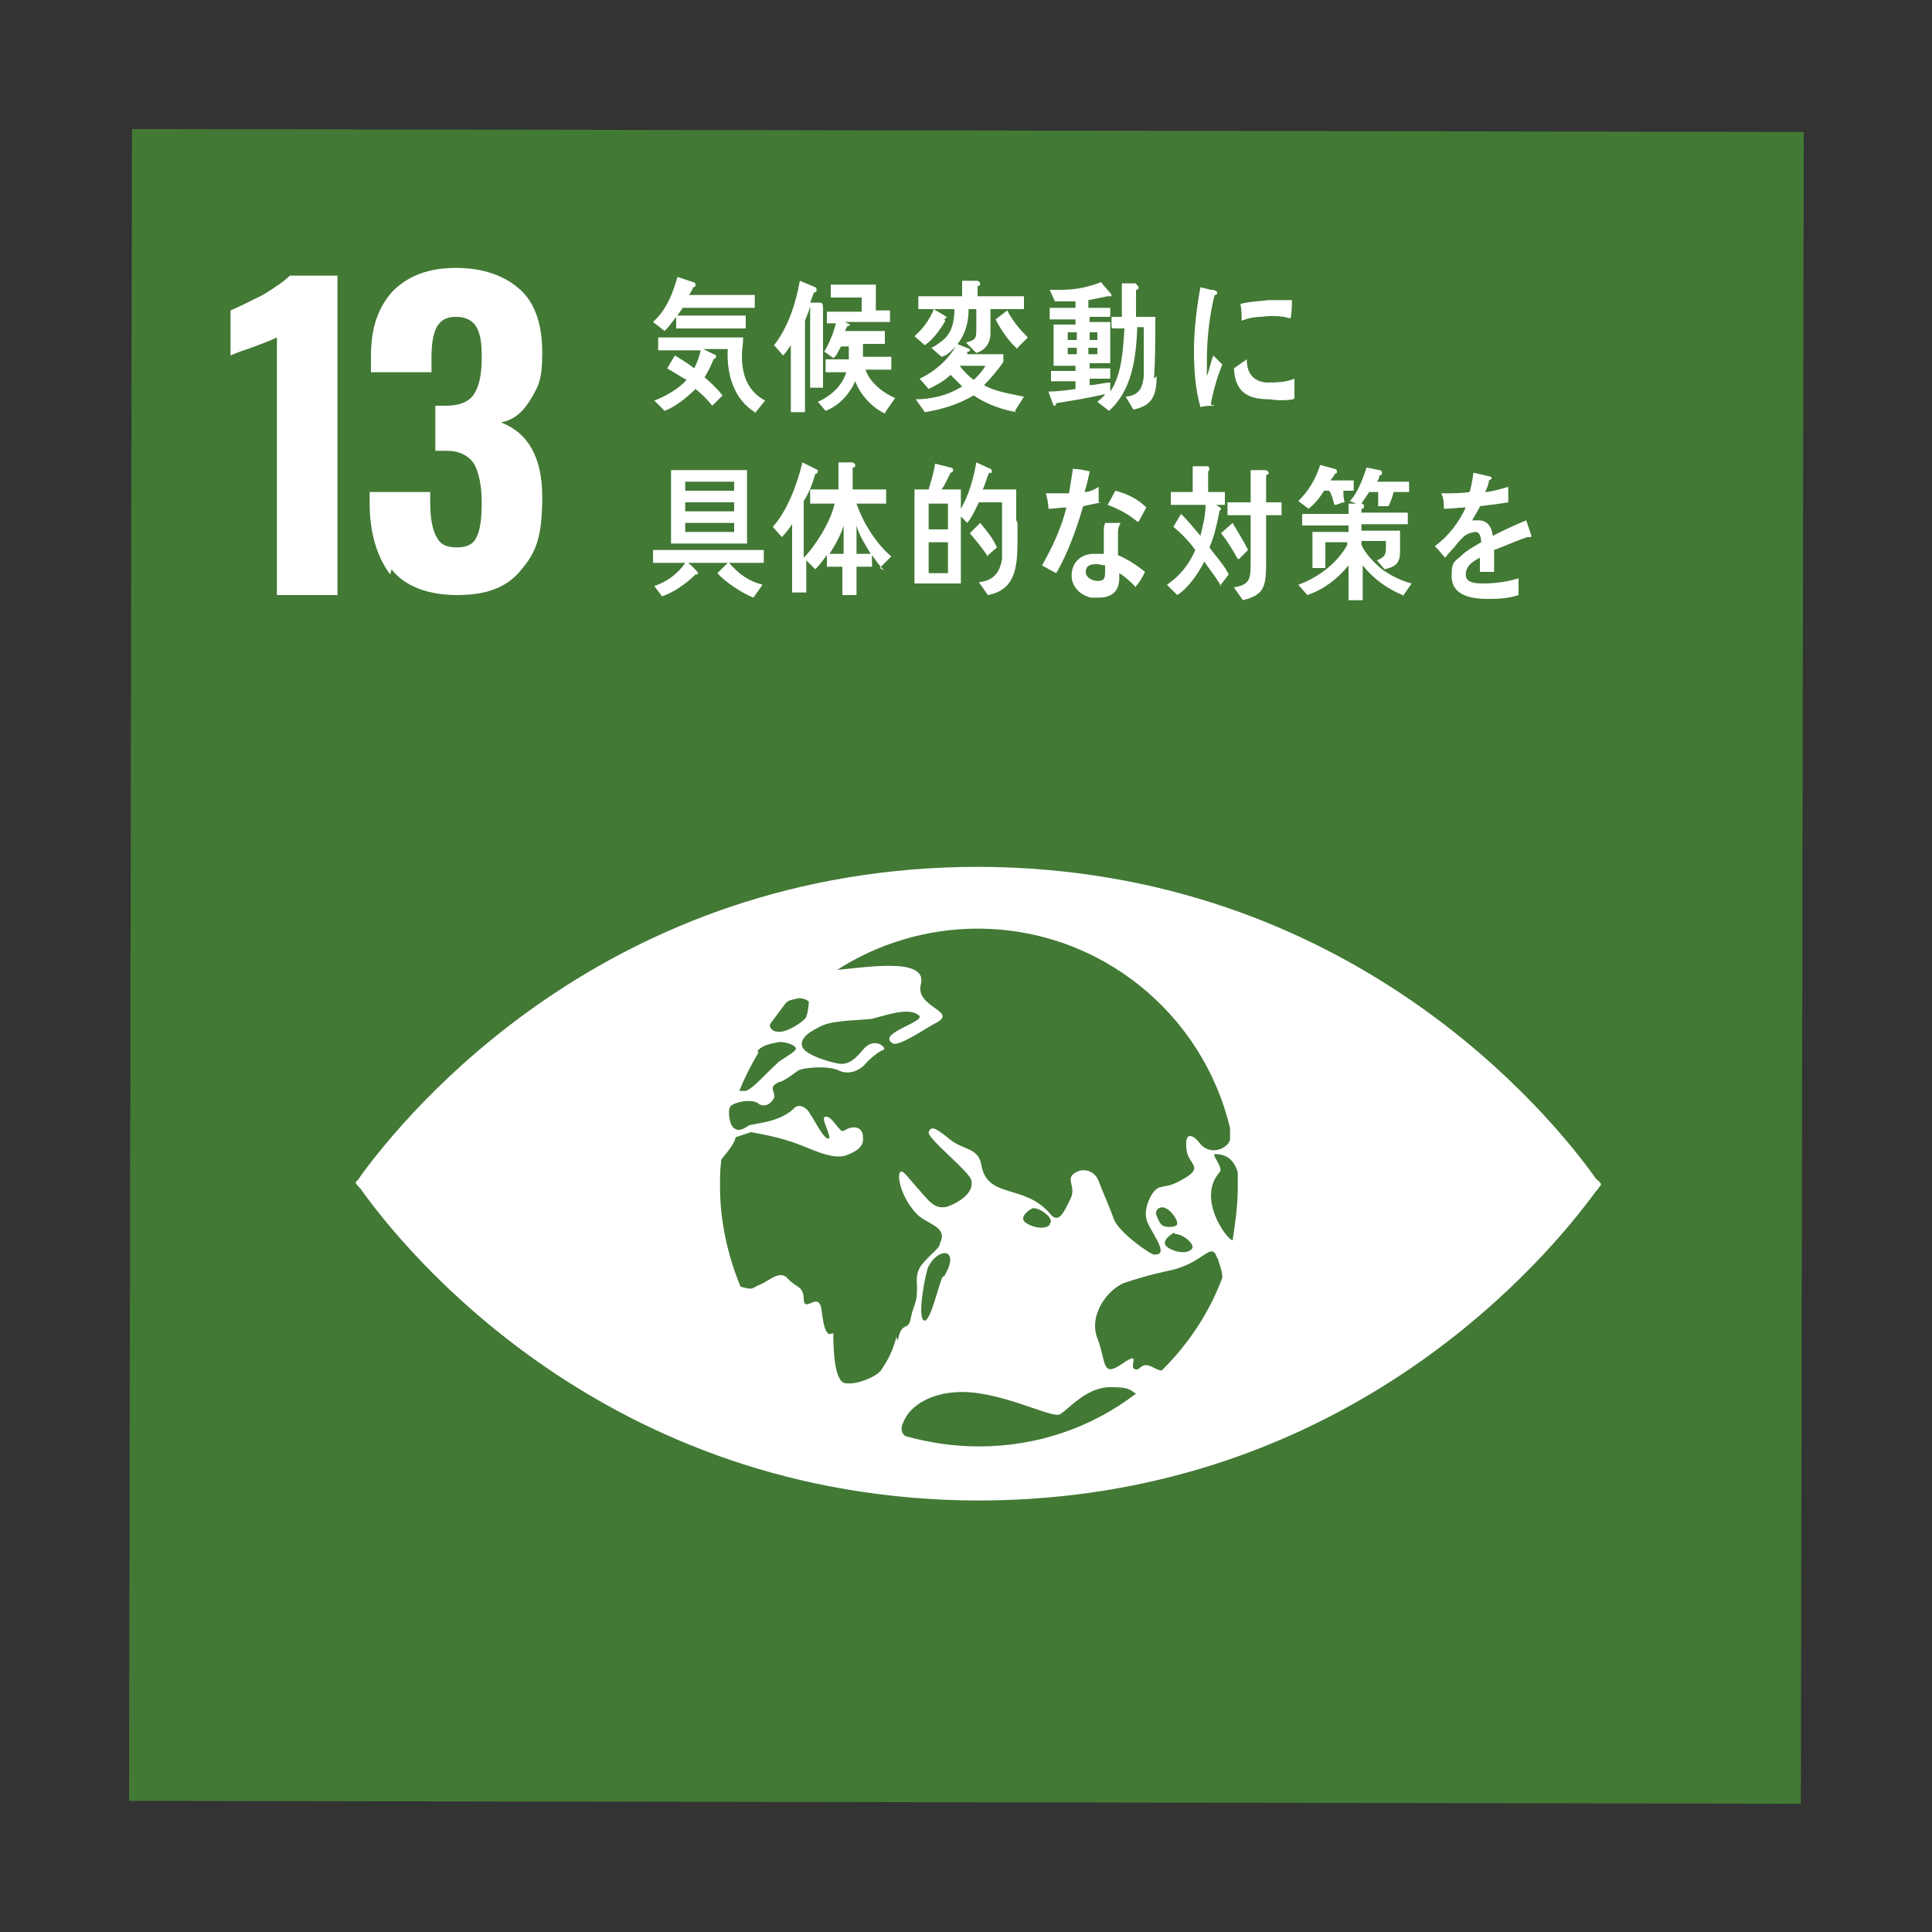 <?xml version="1.0" encoding="UTF-8"?>
<svg xmlns="http://www.w3.org/2000/svg" version="1.1" viewBox="0 0 150 150">
  <rect x="0" y="0" width="150" height="150" fill="#333333" stroke="none"/>
  <defs>
    <style>
      .cls-1 {
        fill: none;
      }

      .cls-2 {
        fill: #fff;
      }

      .cls-3 {
        fill: #427935;
      }
    </style>
  </defs>
  <!-- Generator: Adobe Illustrator 28.7.1, SVG Export Plug-In . SVG Version: 1.2.0 Build 142)  -->
  <g>
    <g id="_レイヤー_1" data-name="レイヤー_1">
      <rect class="cls-1" width="150" height="150"/>
      <g>
        <rect class="cls-3" x="10.1" y="10.1" width="129.8" height="129.8" transform="translate(-.1 149.9) rotate(-89.9)"/>
        <g>
          <path class="cls-2" d="M21.5,26.2c-.2.1-.9.4-2,.8-.9.3-1.4.5-1.6.6v-3.5c.7-.3,1.5-.7,2.5-1.2,1-.6,1.7-1.1,2.1-1.5h3.7v24.8h-4.7v-19.9Z"/>
          <path class="cls-2" d="M30.3,44.6c-1-1.3-1.6-3.2-1.6-5.5v-.9h4.7v.8c0,1.3.2,2.2.5,2.7.3.6.8.8,1.6.8s1.3-.3,1.5-.8c.3-.6.4-1.5.4-2.7s-.2-2.3-.6-3c-.4-.6-1.1-1-2.1-1,0,0-.3,0-.9,0v-3.5h.8c1.1,0,1.8-.3,2.2-.9.4-.6.6-1.5.6-2.8s-.1-1.8-.4-2.4c-.3-.5-.8-.8-1.6-.8s-1.2.3-1.5.8c-.3.6-.4,1.4-.4,2.4v1.1h-4.7v-1.3c0-2.2.6-3.8,1.7-5,1.2-1.2,2.8-1.8,4.9-1.8s3.8.6,5,1.7c1.2,1.1,1.7,2.8,1.7,4.9s-.3,2.6-.9,3.6c-.6,1-1.3,1.6-2.3,1.8,2.1.8,3.2,2.7,3.2,5.8s-.5,4.3-1.6,5.6c-1.1,1.4-2.7,2-5,2s-4.1-.7-5.1-2Z"/>
        </g>
        <path class="cls-2" d="M123.9,91.5c-3.4-4.8-19-24.1-47.9-24.2-28.9,0-44.5,19.2-48,24-.1.2-.3.4-.4.5.1.2.2.3.4.5,3.4,4.8,19,24.1,47.9,24.2,28.9,0,44.5-19.2,48-24,.2-.2.3-.4.4-.5,0-.2-.2-.3-.4-.5M59.8,79.5c.3-.4,1.1-1.5,1.2-1.6.2-.3.7-.3,1-.4.3,0,.7.1.8.3,0,.2-.1,1.1-.3,1.3-.4.4-1.5,1.1-2.1,1-.5,0-.7-.4-.6-.6M58.8,81.6c0,0,0,0,.1-.1.4-.4,1.1-.5,1.6-.6.5,0,1.2.2,1.3.5,0,.3-1.3.9-1.5,1.2-.7.6-1.8,1.9-2.4,2.1-.2,0-.4,0-.5,0,.4-1,.9-2,1.5-3M69.6,103.8c-.4,1.5-.9,2.1-1.2,2.6-.4.5-1.8,1.1-2.7,1-.9,0-1-2.5-1-3.8,0-.4-.6.9-.9-1.8-.2-1.7-1.3.2-1.4-.9,0-1.1-.6-.9-1.2-1.6-.6-.7-1.3,0-2.1.4-.8.3-.5.5-1.6.2,0,0,0,0,0,0-1-2.4-1.6-5.1-1.6-7.8,0-.7,0-1.3.1-2,0,0,0-.1.1-.2,1.1-1.3,1-1.6,1-1.6l1.2-.4s1.9.3,3.3.8c1.2.4,3,1.4,4.1,1,.8-.3,1.4-.7,1.3-1.4,0-.8-.7-1-1.5-.5-.3.2-.9-1.2-1.4-1.1-.5,0,.6,1.7.2,1.7-.4,0-1.2-1.7-1.4-1.9-.1-.3-.8-1-1.3-.4-1.2,1.1-3.1,1.1-3.5,1.3-1.2.9-1.5-.3-1.5-1,0-.2,0-.3.1-.5.4-.4,1.8-.6,2.2-.2.5.3.9,0,1.1-.3.2-.2.1-.5,0-.8-.1-.3.3-.5.5-.6.3,0,1.2-.7,1.5-.9.4-.2,2.2-.4,3.1,0,.8.4,1.6,0,2-.4.5-.6,1.2-1.1,1.5-1.2.3-.1-.7-1.1-1.6,0-.8,1-1.3,1.1-1.7,1.1-.4,0-2.7-.6-3-1.3-.3-.7.7-1.3,1.6-1.7.9-.4,3.2-.4,3.8-.5,1.2-.3,2.8-.9,3.6-.3.8.5-3.3,1.4-2,2.2.5.3,2.6-1.2,3.4-1.6,1.7-.9-1.7-1.2-1.2-3,.5-2.1-4.2-1.3-6.5-1.1,3.1-2,6.9-3.2,10.9-3.2,9.5,0,17.5,6.6,19.6,15.5,0,.4,0,.8,0,.9-.2.7-1.6,1.3-2.4.2-.2-.3-1.1-1.1-1,.3,0,1.4,1.4,1.5,0,2.4-1.3.8-1.5.6-2.1.8-.6.2-1.2,1.6-1,2.4.1.8,2,2.9.6,2.8-.3,0-2.7-1.7-3.1-2.7-.4-1.1-.9-2.2-1.2-3-.3-.8-1.2-1.1-1.9-.6-.7.5.2,1-.3,2-.5,1-.9,2-1.6,1.1-2-2.3-4.8-1.1-5.3-3.7-.2-1.4-1.4-1.2-2.4-2-1-.8-1.5-1.2-1.7-.6-.1.5,3.1,3,3.3,3.7.3,1-1,1.8-1.9,2.1-1,.2-1.4-.5-2.3-1.5-.9-1-1.3-1.7-1.4-.9,0,1.1.9,2.7,1.8,3.3.8.5,1.7.8,1.5,1.6-.3.8,0,.4-.9,1.3-.9.9-1.1,1.2-1,2.5,0,1.3-.3,1.3-.5,2.4-.2,1-.7.1-1,1.7M91.2,95.8c.7,0,1.7.9,1.3,1.2-.4.4-1.4.2-1.9-.2-.5-.4.3-1,.6-1.1M90.4,95.2c-.2,0-.4-.3-.6-.8-.2-.5.3-.8.7-.6.4.2.9.8.9,1.2,0,.3-.8.3-1,.2M81.5,95.1c-.4.4-1.4.2-1.9-.2-.5-.4.3-1,.6-1.1.7,0,1.7.9,1.3,1.2M73.2,99.1c-.3.5-1,3.8-1.5,3.4-.5-.4.2-3.9.4-4.2.8-1.5,2.5-1.4,1.2.8M76,112.3c-2,0-3.9-.3-5.7-.8-.3-.2-.4-.6-.2-1,.6-1.6,2.5-2.3,4-2.4,3.3-.3,7.6,2.1,8.2,1.7.7-.4,2.1-2.2,4.1-2.1,1.4,0,1.4.3,1.8.5-3.4,2.6-7.6,4.1-12.2,4.1M90.2,106.4c-.2,0-.4-.1-.6-.2-1.1-.6-1,.3-1.5.1-.5-.2.6-1.5-1-.4-1.6,1.1-1.2-.2-1.9-2-.7-1.8.8-3.8,2.1-4.3,1.8-.6,2.8-.8,3.7-1,2.4-.6,2.9-2,3.4-1.2,0,.2.2.3.2.5.1.3.3.8.3,1.3-1,2.7-2.6,5.1-4.6,7.1M95.7,96.3c-.5-.1-2.8-3.3-1-5.3.3-.3-.6-1.3-.4-1.4,1,0,1.5.5,1.8,1.4,0,.4,0,.8,0,1.2,0,1.4-.2,2.8-.4,4.1"/>
        <g>
          <path class="cls-2" d="M53,23.9c-.1.2-.3.4-.4.6h5.3s0,1,0,1h-5.4v-.9c-.3.4-.6.8-.9,1.1l-.9-.7c1-.9,1.5-2.1,1.9-3.5l1.2.4c0,0,.2,0,.2.2s-.1.2-.2.2c0,.2-.2.4-.3.6h5.1v1h-5.6ZM58.6,32c-1.6-1-2.2-2.9-2.1-4.9h-1.9s.8.4.8.4c0,0,.2,0,.2.2,0,.1-.2.2-.2.2-.2.5-.4.9-.7,1.4.5.4,1,.9,1.4,1.4l-.8.8c-.4-.5-.8-.9-1.3-1.3-.7.7-1.6,1.4-2.4,1.7l-.8-.8c.8-.3,1.9-.9,2.5-1.6-.5-.3-1-.6-1.5-.9.2-.3.4-.7.6-1,.5.3,1,.6,1.5,1,.2-.4.4-.9.5-1.4h-3.3s0-1,0-1c2.2,0,4.4,0,6.6,0,0,.5-.1.9-.1,1.4,0,1.6.5,2.8,1.8,3.5l-.8,1Z"/>
          <path class="cls-2" d="M63.9,23.8v6.3h-1v-6.3c-.1.4-.3.8-.4,1.1v7.1h-1.1v-5.2c-.2.3-.4.6-.6.8l-.7-.8c1.1-1.4,1.7-3.3,2-5l1.2.5c0,0,.1,0,.1.2s-.1.2-.2.2l-.3.8h.9c0,.1.1.2.1.2,0,.1,0,.1-.2.2ZM68.7,32.1c-.9-.4-1.9-1.4-2.3-2.5-.5,1.1-1.3,1.9-2.3,2.3l-.6-.7c.9-.4,1.9-1.2,2.2-2.3h-1.6v-1h1.8c0-.2,0-.5,0-.7v-.3h-.6c-.2.3-.3.7-.6.9l-.7-.5c.4-.7.7-1.4.9-2.2h-.7v-.9h2.7v-1.1s-2.4,0-2.4,0v-1h3.5c0,.7,0,1.3,0,2h1.1v.9h-3.5l.4.2s0,0,0,0c0,.1-.1.1-.2.1l-.2.4h3.1v1h-1.7c0,.3,0,.7,0,1h2.2v1h-2c.3,1,1.5,1.9,2.3,2.2l-.7,1Z"/>
          <path class="cls-2" d="M73.4,24.9c-.4.7-1,1.5-1.6,1.9l-.8-.7c.6-.5,1.2-1.3,1.5-2.1l1,.6s0,0,0,0c0,0-.1.2-.2.2ZM78.9,32c-1.1-.2-2.3-.6-3.3-1.3-1.2.7-2.5,1.1-3.8,1.3l-.7-1c1.2,0,2.5-.3,3.6-1-.3-.3-.6-.6-.9-.9-.5.5-1.1.8-1.7,1.1l-.7-.8c1.1-.5,2.3-1.5,2.9-2.7l1,.4s0,0,0,.1-.1.1-.2.1v.2c-.1,0,2.8,0,2.8,0v.6c-.4.6-1,1.3-1.5,1.8.8.5,2.2.7,3.1.9l-.7,1.1ZM76.9,23.9c0,.7,0,1.3,0,2s-.4,1.3-1.1,1.5l-.8-.8c.6-.2.8-.2.8-.9v-1.7h-.6c0,1.3-.4,2.3-1.2,3.1-.3.3-.5.5-.9.6l-.8-.7c.3-.1.5-.3.8-.5.8-.6,1-1.5,1-2.5h-2.8v-1h3.4v-1.2h1.2c0,0,.2.1.2.2s0,.2-.2.2v.8h3.6v1h-2.6ZM74.5,28.4c.3.4.7.8,1.1,1.1.3-.3.7-.7.9-1.1h-2ZM79,27.1c-.6-.5-1.3-1.5-1.7-2.3l.9-.7c.4.8,1,1.5,1.6,2.1l-.8.8Z"/>
          <path class="cls-2" d="M89.8,29.2c0,1.6-.4,2.3-1.8,2.6l-.6-1c.9-.1,1.3-.5,1.4-1.6,0-1.2,0-2.5,0-3.8h-.5c-.1,2.4-.4,4.9-2.2,6.5l-.9-.7c.2-.2.4-.3.6-.6-1.3.3-2.5.5-3.8.7,0,0,0,.2-.1.2s0,0-.1,0l-.4-1.1c.7,0,1.4-.1,2.1-.2v-.6h-1.9v-.8h1.9v-.4h-1.7v-3.2h1.7v-.4h-2v-.9h2v-.5c-.5,0-1.1,0-1.6,0l-.4-.9c.3,0,.6,0,.9,0,1.1,0,2.1-.2,3.1-.6,0,.1.8.9.8,1s0,.1-.1.1-.1,0-.2,0c-.5.1-1,.2-1.5.3v.6h1.7v.7h.9c0-.9,0-1.8,0-2.6h1.1c0,.1.2.2.2.3s0,.2-.2.2c0,.7,0,1.4,0,2.1h1.5c0,1.6,0,3.2-.1,4.8ZM83.6,25.8h-.7v.6h.7v-.6ZM83.6,27h-.7v.5h.7v-.5ZM85.2,25.8h-.6v.6h.6v-.6ZM85.2,27h-.7v.5h.7v-.5ZM86.3,25.4v-.8h-1.7v.4h1.6v3.2h-1.6v.4h1.6v.8h-1.6v.5c.5,0,1.1-.2,1.6-.2v.7c.9-1.3,1-3.3,1.1-4.9h-.9Z"/>
          <path class="cls-2" d="M56.6,43.7c.8.9,1.5,1.4,2.6,1.7l-.7,1c-.8-.3-2.2-1.2-2.8-1.9l.8-.8h-3.1c.1,0,.8.7.8.8s-.1.1-.2.1c-.7.7-1.7,1.4-2.6,1.7l-.6-.8c.9-.3,1.8-.9,2.4-1.8h-2.5v-1h8.6v1h-2.7ZM52.1,42.2v-5.7h5.9v5.7h-5.9ZM57,37.4h-3.8v.7h3.8v-.7ZM57,39h-3.8v.7h3.8v-.7ZM57,40.6h-3.8v.7h3.8v-.7Z"/>
          <path class="cls-2" d="M68.7,44.3c-.4-.3-.7-.8-1-1.2v.9h-1.2v2.2h-1.1v-2.2h-1.2v-.9c-.3.4-.6.8-.9,1.1l-.7-.7v2.5h-1.1v-5.3c-.2.3-.5.7-.8,1l-.7-.8c1.1-1.2,1.9-3.3,2.3-5l1.2.6s0,0,0,.1c0,.1-.1.2-.2.2-.2.7-.5,1.5-.9,2.1v4.4c.9-.9,2.1-2.8,2.4-4.2h-1.9v-1.1h2.2v-2.1h1.1c0,0,.2.1.2.2s0,.2-.2.2v1.7h2.6v1.1h-2.3c.5,1.5,1.6,3.2,2.7,4.1l-.9.9ZM64.4,43h1.1v-2.2c-.2.7-.7,1.6-1.1,2.2ZM66.5,40.8v2.2h1.1c-.4-.7-.9-1.4-1.1-2.2Z"/>
          <path class="cls-2" d="M79,40.6c0,.5,0,1,0,1.4,0,2.1-.2,3.8-2.3,4.2l-.7-1c1-.1,1.6-.6,1.8-1.8,0-.4,0-.7,0-1.1,0-.3,0-.5,0-.8,0-.8,0-1.7,0-2.5h-1.8c-.3.6-.5,1.1-.9,1.6l-.5-.5v5.2h-3.6v-7.3h1.1c.2-.7.4-1.3.5-2l1.2.3c0,0,.2,0,.2.2s-.2.2-.2.2c-.2.4-.4.9-.7,1.3h1.5v1.5c.6-1,1-2.4,1.2-3.6l1.1.5c0,0,.1,0,.1.2s-.1.1-.2.1c-.2.4-.3.9-.5,1.3h2.6v2.4ZM73.6,39.1h-1.5v2h1.5v-2ZM73.6,42.1h-1.5v2.4h1.5v-2.4ZM76.7,43.2c-.4-.6-.9-1.2-1.4-1.8l.8-.8c.5.6,1,1.2,1.3,1.9l-.8.7Z"/>
          <path class="cls-2" d="M85.5,39c-.5.1-.9.2-1.4.3-.5,1.7-1.2,3.7-2.1,5.2-.4-.2-.7-.4-1.1-.6.8-1.4,1.5-2.9,1.9-4.5-.5,0-.9.1-1.4.1,0-.4-.1-.8-.2-1.2.2,0,.3,0,.5,0,.4,0,.9,0,1.3,0,.1-.6.2-1.3.3-1.9.4,0,.9.1,1.3.2-.1.5-.2,1-.4,1.6.4,0,.8-.2,1.1-.4,0,.4,0,.8,0,1.2ZM88.2,45.6c-.4-.4-.8-.8-1.3-1.1,0,.1,0,.2,0,.4,0,1.1-.7,1.5-1.6,1.5s-.6,0-.9-.1c-.6-.2-1.2-.8-1.2-1.6,0-1.1.8-1.7,1.7-1.7s.5,0,.8,0c0-.5,0-1.1,0-1.6s0-.5.1-.8h.9c0,0,.3,0,.3,0s0,0,0,0c-.1.2-.2.4-.2.7,0,.6,0,1.2,0,1.8.7.3,1.5.8,2.1,1.3-.2.4-.4.8-.7,1.1ZM85.8,43.9c-.2,0-.4-.1-.7-.1-.4,0-.8.1-.8.6s.6.7.9.7.6,0,.6-.6,0-.5,0-.7ZM88.3,40.5c-.7-.6-1.5-1-2.3-1.3l.6-1.1c.8.2,1.7.6,2.4,1.3l-.6,1.1Z"/>
          <path class="cls-2" d="M94.8,45.5c-.4-.7-.9-1.3-1.3-1.9-.5,1-1.3,2.1-2.1,2.6l-.8-.8c.9-.6,1.7-1.5,2.2-2.7-.5-.7-1.1-1.3-1.7-1.8l.6-1c.5.5,1,1.1,1.5,1.7.2-.8.4-1.6.4-2.4h-2.7v-1h1.7v-2h1.2c0,0,.1.1.1.2s0,.1-.1.2v1.6h1.3v1h-.7c0,0,.4.2.4.3s0,.1-.1.1c-.2,1-.4,2-.8,2.9.5.7,1.1,1.3,1.5,2.1l-.7.9ZM96.1,43.4c-.4-.7-.8-1.4-1.3-2l.9-.8c.4.7.8,1.3,1.2,2.1l-.7.7ZM98.3,39.9v3.9c0,1.8-.2,2.4-1.8,2.8l-.7-1c1.3-.2,1.3-.7,1.3-2.1v-3.5h-1.8v-1h1.8v-2.5h1.2c0,0,.2.1.2.2s0,.1-.2.2v2.1h1.2v1h-1.2Z"/>
          <path class="cls-2" d="M108.9,46.2c-1.2-.5-2.2-1.2-3.1-2.3v2.7h-1.1v-2.7c-.9,1.1-2,1.9-3.2,2.3l-.7-.8c1.4-.5,3-1.6,3.8-3.1v-.2h-1.7v2h-1v-2.8h2.8v-.5h-3.6v-.9h3.6v-.8h.6c0,0-.5-.2-.5-.2.6-.6,1-1.7,1.3-2.6l1,.2c0,0,.2,0,.2.2s-.1.2-.2.2c0,.2-.1.4-.2.5h2.5v.8h-1.2c-.1.4-.2.7-.4,1.1h-.8c0,0,0-1.1,0-1.1h-.7c-.2.3-.4.6-.6.9,0,0,.2,0,.2.2s-.1.2-.2.2v.3h3.6v.9h-3.6v.5h3v1.6c0,1-.4,1.2-1.2,1.4l-.6-.7c.8-.3.7-.6.7-1.5h-1.9v.3c.3.7,1,1.4,1.6,1.9.7.5,1.5.9,2.3,1.1l-.7,1ZM104.3,38.1c0,.3,0,.6.1.9-.3,0-.5.2-.8.2-.1-.4-.2-.8-.4-1.1h-.4c-.3.5-.7,1-1.2,1.4l-.8-.6c.8-.8,1.3-1.6,1.7-2.8l1.1.3c0,0,.2,0,.2.2s-.1.2-.2.2c0,.2-.2.3-.3.5h1.8v.8h-.9Z"/>
          <path class="cls-2" d="M118.7,41.7s0,0-.1,0c-.7.2-2,.8-2.6,1v1.7h-1.1c0-.2,0-.3,0-.5v-.6c-.8.4-1.1.8-1.1,1.3s.4.7,1.3.7,1.8-.1,2.8-.4v1.3c-.9.3-1.8.3-2.4.3-1.9,0-2.8-.6-2.8-1.8s.3-1.1.8-1.6c.3-.3.8-.6,1.5-1,0-.5-.2-.8-.4-.8s-.7.1-1,.4c-.2.2-.4.4-.7.8-.4.4-.6.7-.7.8-.2-.2-.4-.5-.8-.9,1.1-.8,1.9-1.9,2.4-3-.5,0-1.1.1-1.7.1,0-.4,0-.8-.2-1.2.9,0,1.6,0,2.2-.1.1-.3.2-.8.3-1.5l1.3.3c0,0,.1,0,.1.1s0,.1-.2.2c0,.2-.1.5-.3.9.4,0,1.1-.2,1.8-.4v1.2c-.6.1-1.3.2-2.2.3-.1.3-.4.7-.6,1.1.2,0,.4,0,.5,0,.6,0,1,.4,1.1,1.2.8-.4,1.6-.8,2.6-1.2l.4,1.2c0,0,0,.1-.1.1Z"/>
          <path class="cls-2" d="M94.3,31.5c-.3,0-.7,0-1.1.1-.4-1.4-.5-2.9-.5-4.4s.2-3.3.5-4.9l.8.2c.1,0,.3,0,.4.1,0,0,.1,0,.1.1s0,.2-.2.2c-.4,1.6-.6,3.4-.6,5.1s0,.8,0,1.2c.2-.5.3-1.1.5-1.6.2.2.5.5.7.7-.4,1-.7,2-.9,3.1ZM100.4,31c-.5.1-1.2.1-1.8,0-1.4,0-2.7-.3-2.8-2.4.3-.2.7-.5,1-.7,0,1.2.6,1.7,1.5,1.8.7,0,1.5,0,2.2-.3,0,.5,0,1,0,1.5ZM100.1,24.7c-.7-.2-1.5-.2-2.2-.1-.5,0-1,.1-1.5.3,0-.4,0-.9-.1-1.3.7-.2,1.5-.2,2.2-.3.6,0,1.2,0,1.8,0,0,.5,0,.9-.1,1.4Z"/>
        </g>
      </g>
    </g>
  </g>
</svg>